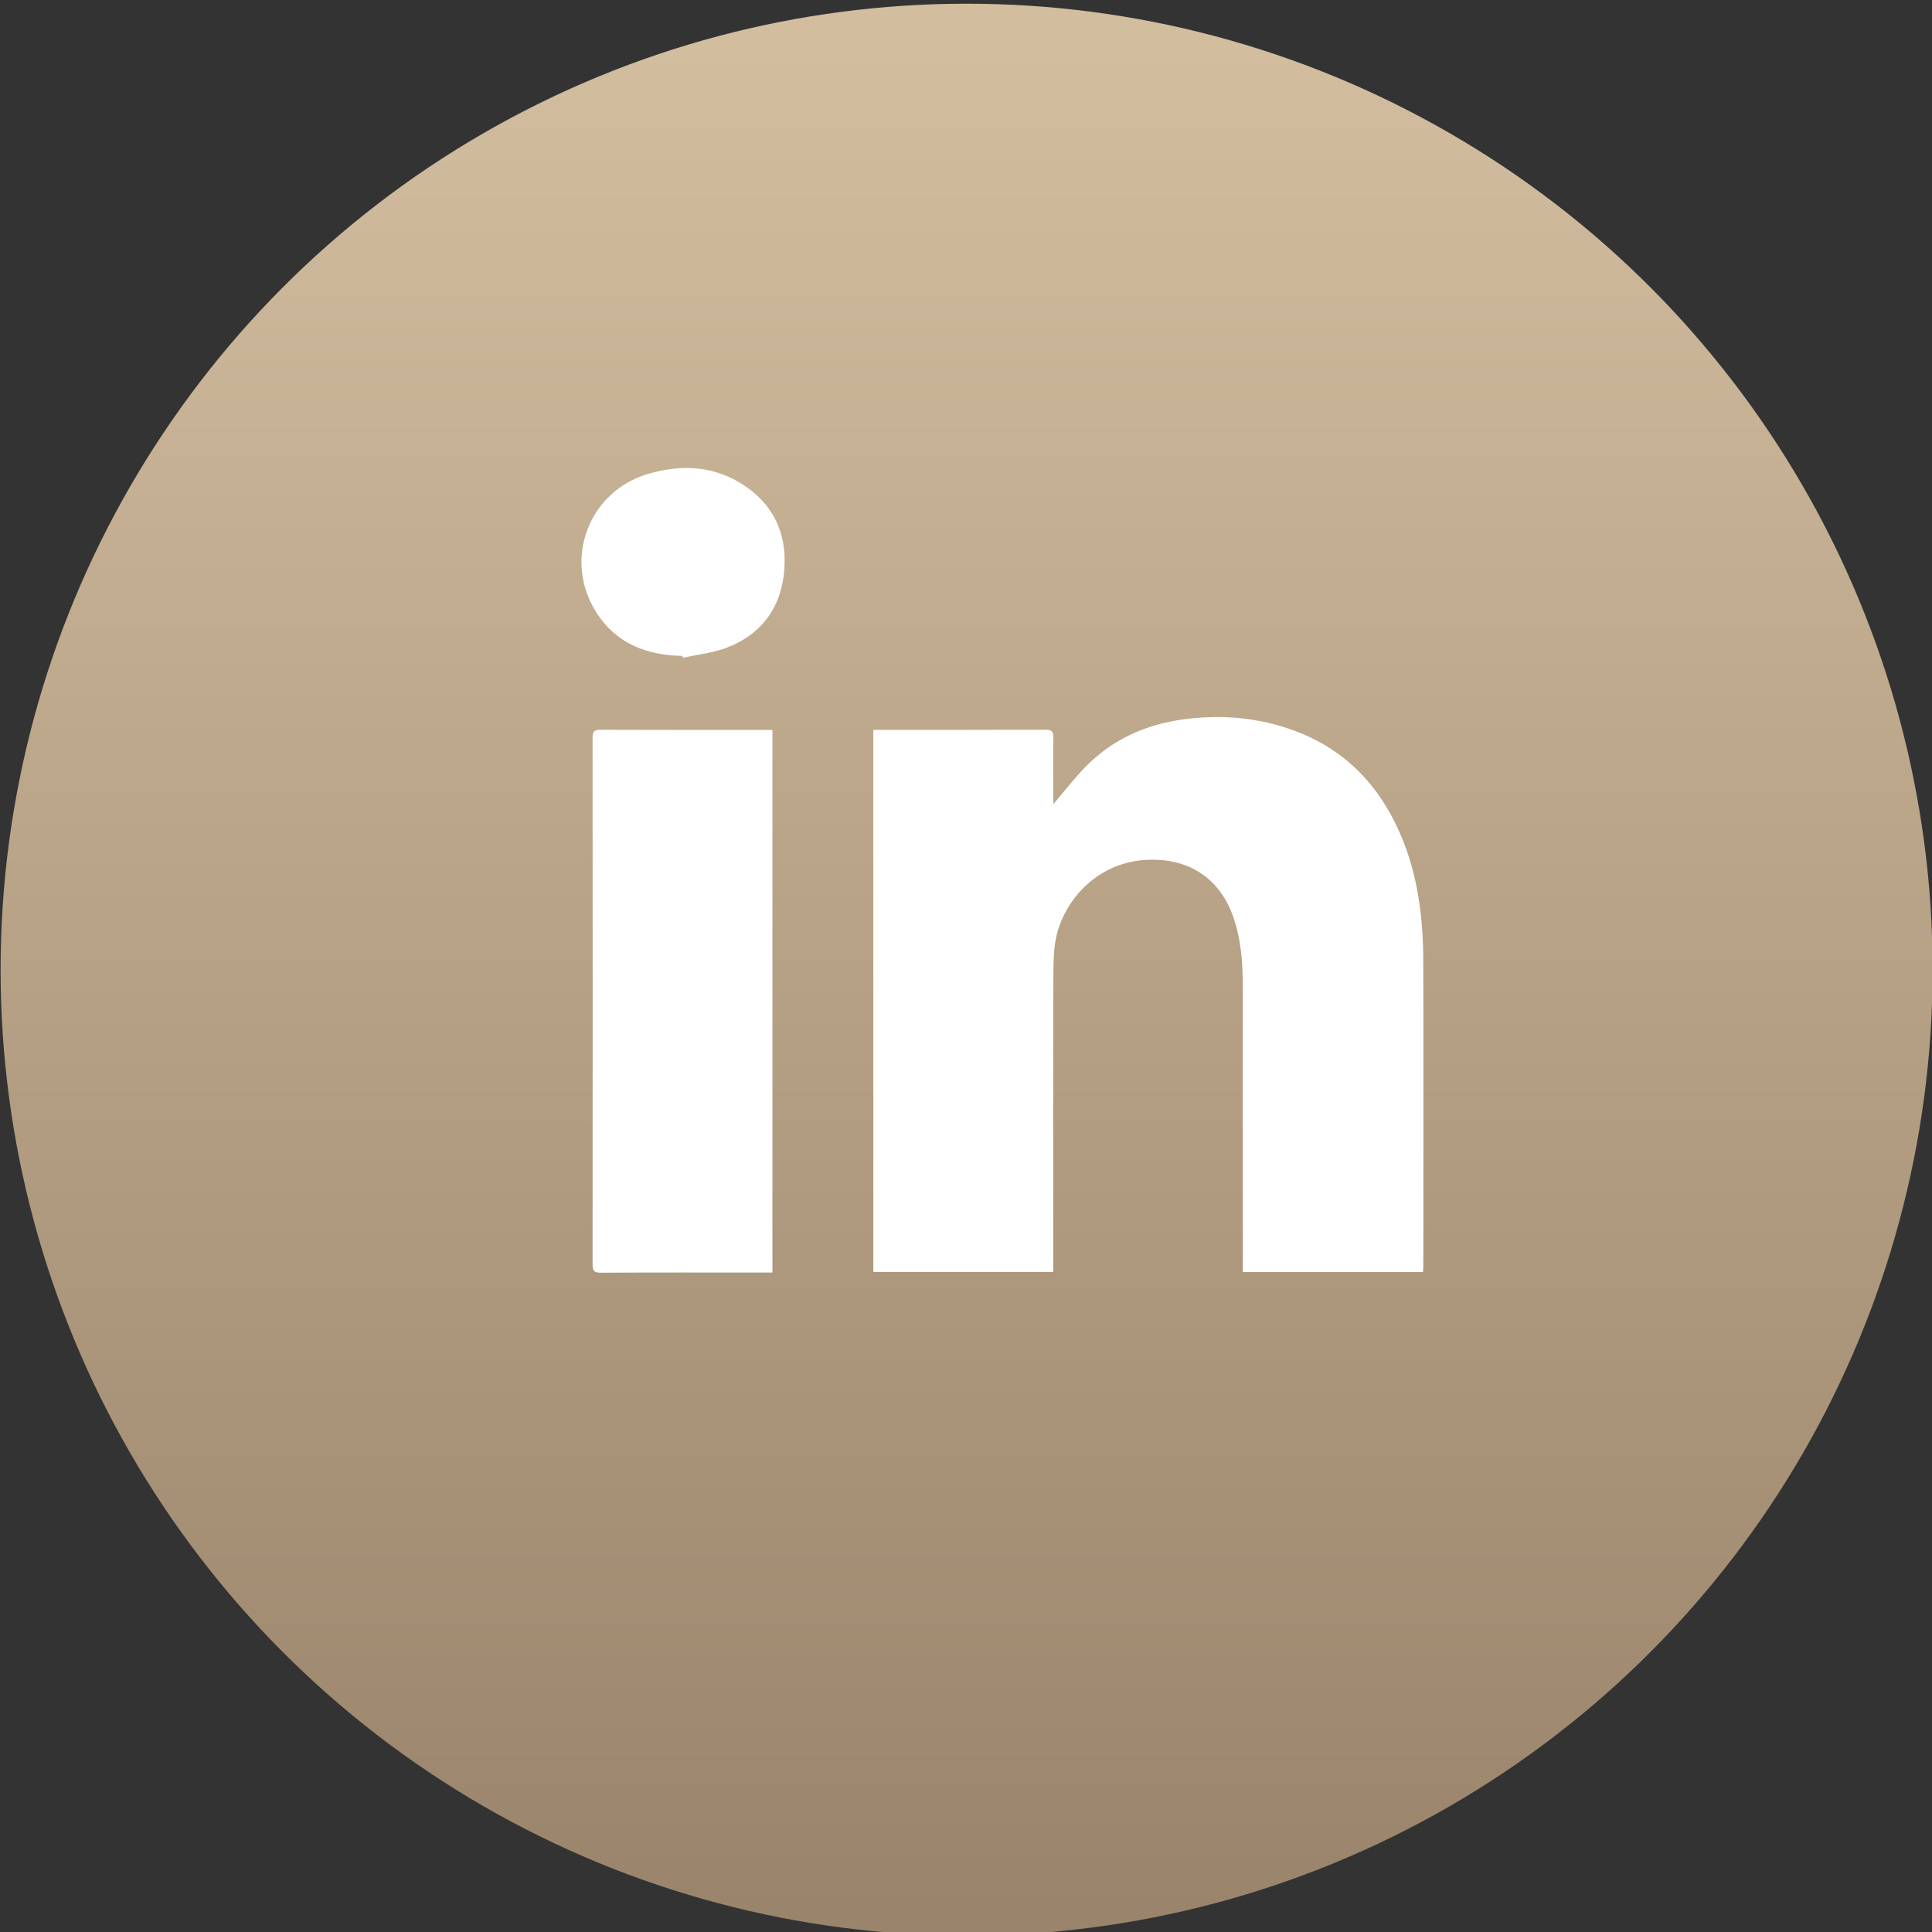 <?xml version="1.0" encoding="UTF-8"?>
<svg id="Layer_1" data-name="Layer 1" xmlns="http://www.w3.org/2000/svg" xmlns:xlink="http://www.w3.org/1999/xlink" viewBox="0 0 256 256">
  <rect x="0" y="0" width="256" height="256" fill="#333333" stroke="none"/>
  <defs>
    <style>
      .cls-1 {
        fill: url(#New_Gradient_Swatch);
      }

      .cls-2 {
        fill: #fff;
      }
    </style>
    <linearGradient id="New_Gradient_Swatch" data-name="New Gradient Swatch" x1="128.08" y1="6.15" x2="128.08" y2="252.44" gradientUnits="userSpaceOnUse">
      <stop offset="0" stop-color="#d2bd9f"/>
      <stop offset="1" stop-color="#9a856c"/>
    </linearGradient>
  </defs>
  <circle class="cls-1" cx="128.08" cy="128.49" r="128"/>
  <g>
    <path class="cls-2" d="M139.56,106.57c1.41-1.66,2.66-3.27,4.06-4.74,3.61-3.79,8.12-5.84,13.26-6.52,4.99-.66,9.91-.25,14.66,1.52,5.61,2.08,9.81,5.79,12.69,11,3.33,6.03,4.34,12.62,4.36,19.39.04,13.53.01,27.05.01,40.58,0,.24-.03.48-.05.76h-23.87c0-.41,0-.77,0-1.12,0-12.22,0-24.43,0-36.65,0-3.18-.22-6.33-1.29-9.36-1.87-5.26-6.14-7.85-11.7-7.48-5.75.38-10.09,4.51-11.54,9.43-.54,1.83-.56,3.85-.57,5.79-.05,12.7-.02,25.41-.02,38.11,0,.39,0,.79,0,1.26h-23.84v-71.83c.31,0,.64,0,.96,0,7.28,0,14.56.01,21.84-.02.85,0,1.08.24,1.06,1.08-.05,2.62-.02,5.24-.02,7.86v.95Z"/>
    <path class="cls-2" d="M102.35,96.71v71.91c-.35,0-.64,0-.94,0-7.28,0-14.56-.02-21.83.02-.86,0-1.06-.26-1.06-1.08.02-23.26.02-46.53,0-69.79,0-.83.21-1.08,1.06-1.07,7.28.03,14.56.02,21.83.02h.94Z"/>
    <path class="cls-2" d="M90.41,86.91c-4.68-.09-8.68-1.58-11.33-5.66-4.51-6.94-1.19-16.07,6.74-18.44,4.59-1.37,9.09-1.09,13.11,1.73,4.01,2.82,5.5,6.91,4.92,11.67-.58,4.76-3.29,8.07-7.8,9.7-1.78.64-3.71.84-5.57,1.24-.02-.08-.04-.15-.06-.23Z"/>
  </g>
</svg>